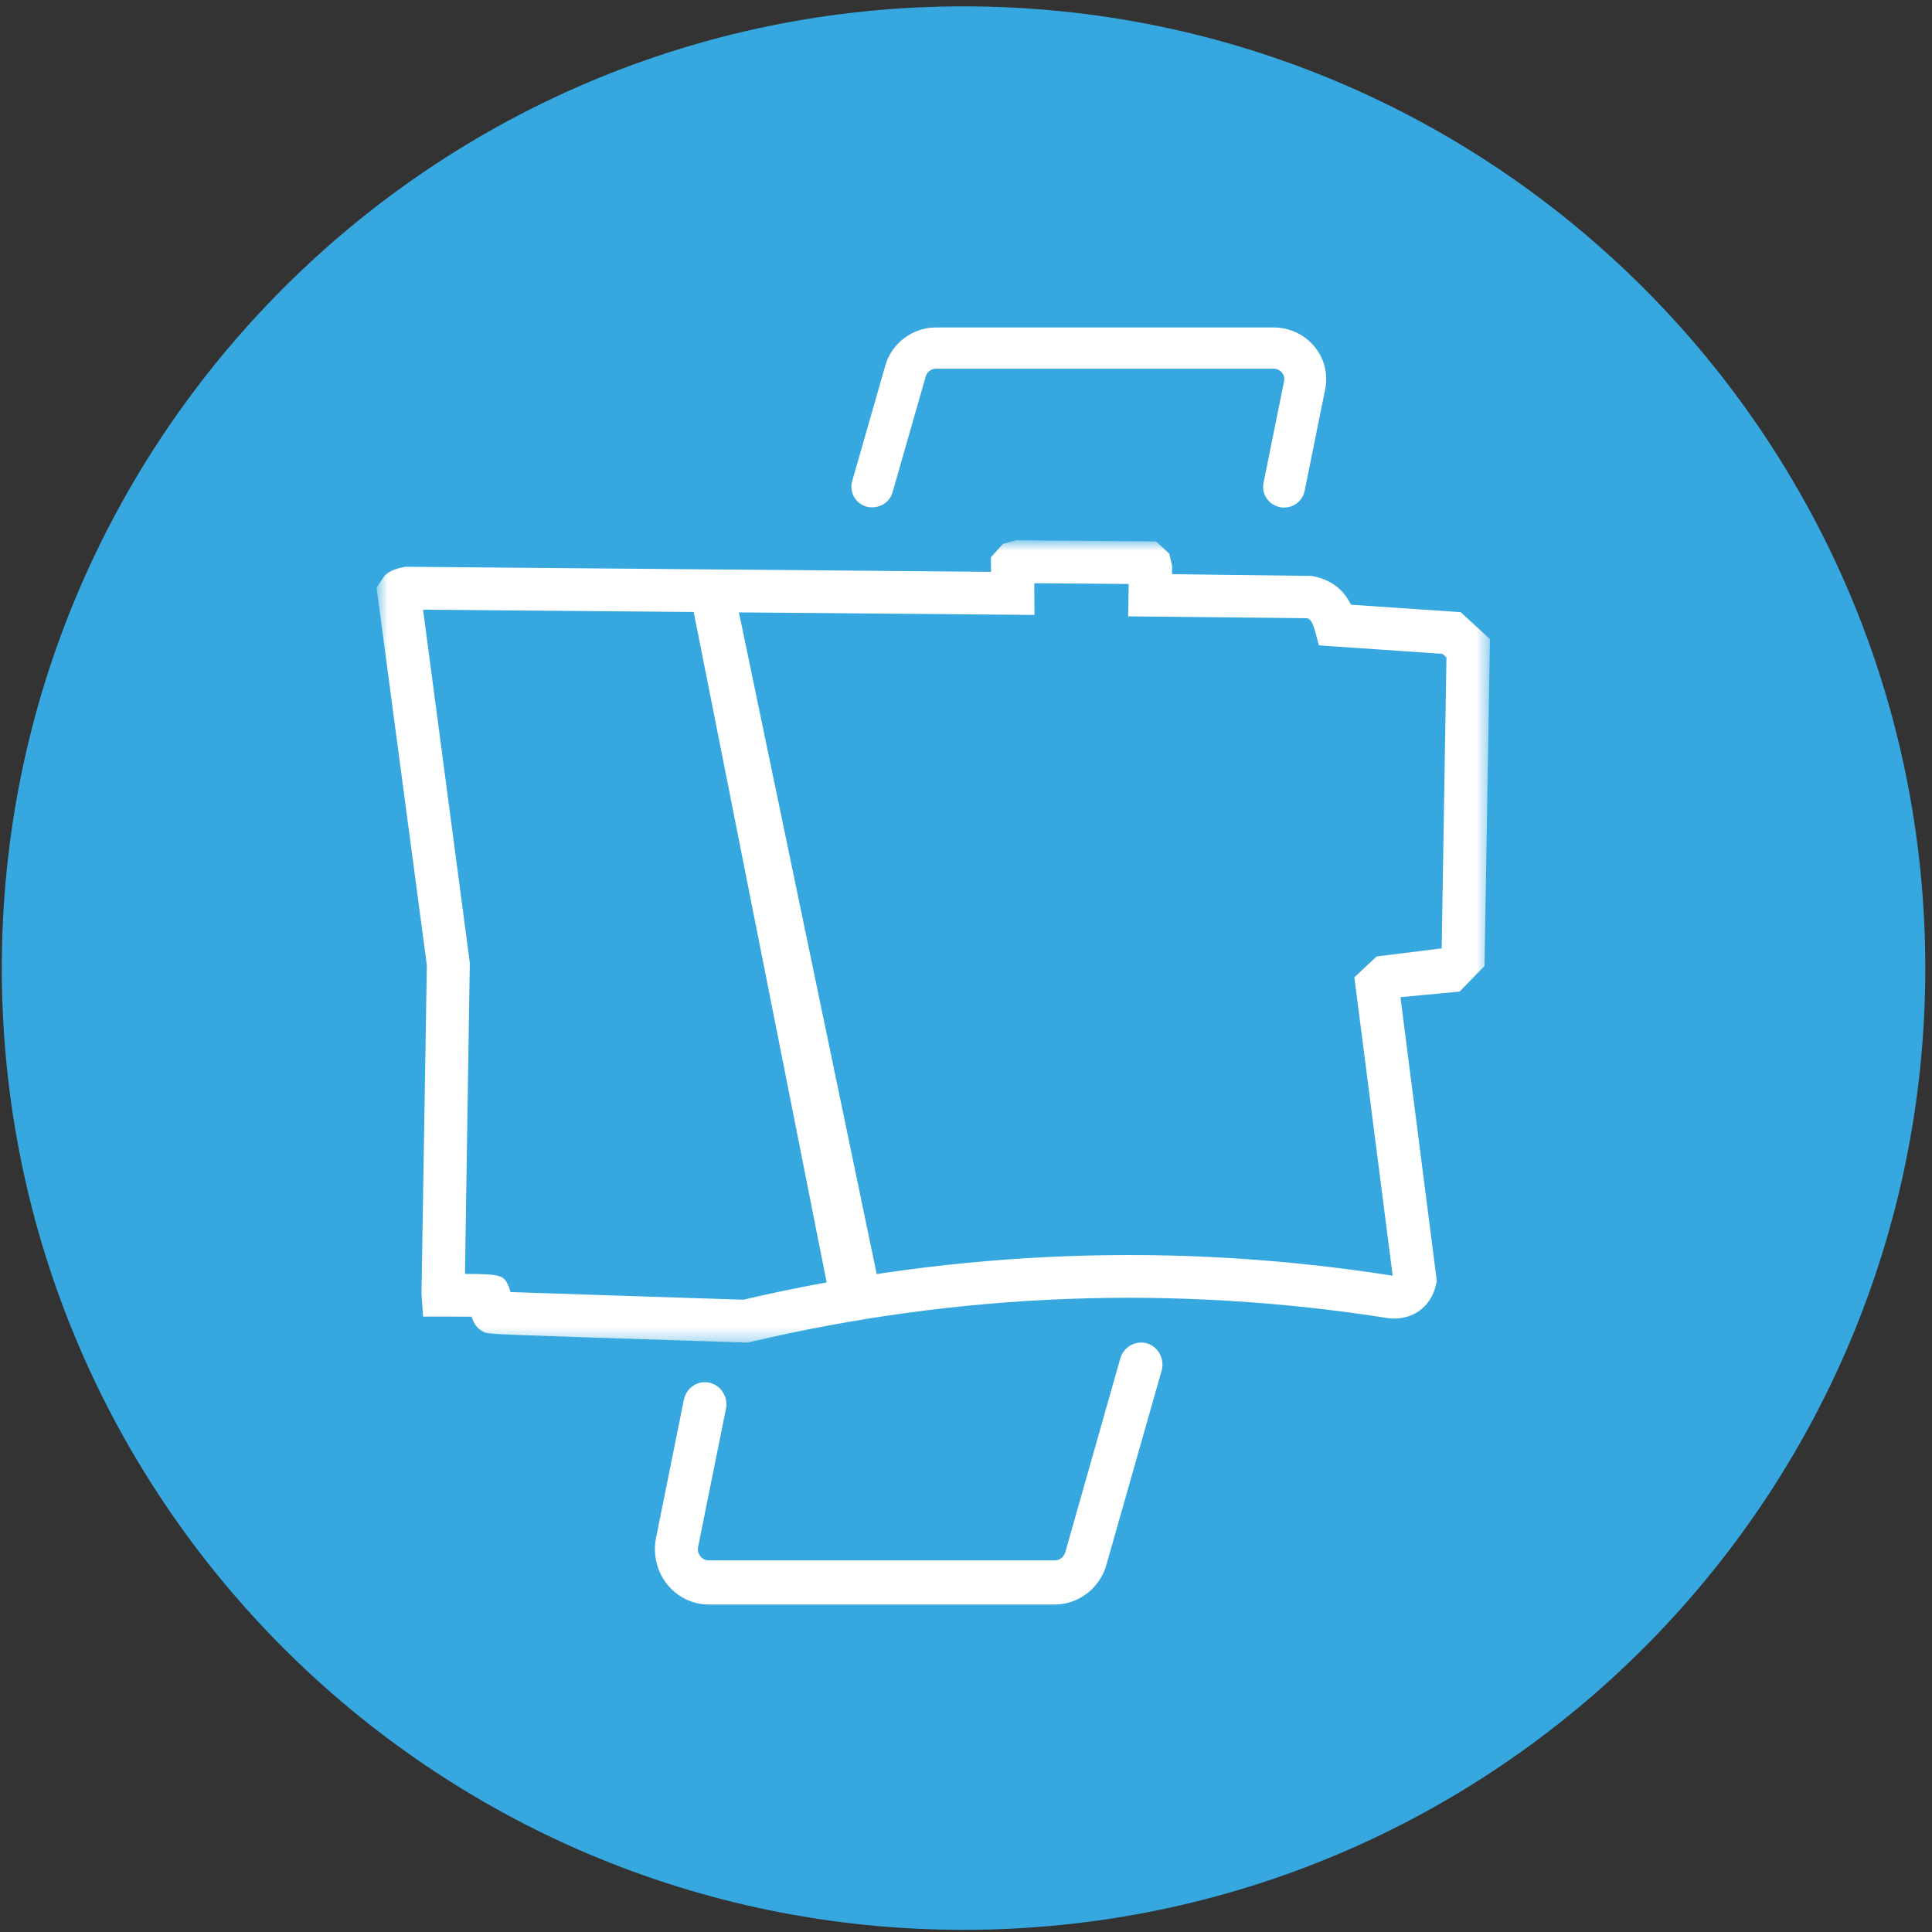 <svg xmlns="http://www.w3.org/2000/svg" width="142" height="142" viewBox="0 0 142 142" fill="none"><rect x="0" y="0" width="142" height="142" fill="#333333" stroke="none"/><g clip-path="url(#clip0_104_2465)"><path d="M70.82 141.841C109.859 141.841 141.507 110.193 141.507 71.154C141.507 32.114 109.859 0.467 70.82 0.467C31.78 0.467 0.132 32.114 0.132 71.154C0.132 110.193 31.78 141.841 70.82 141.841Z" fill="#37A8DF"></path><mask id="mask0_104_2465" style="mask-type:luminance" maskUnits="userSpaceOnUse" x="27" y="39" width="83" height="60"><path d="M27.678 39.711H109.508V98.677H27.678V39.711Z" fill="white"></path></mask><g mask="url(#mask0_104_2465)"><path fill-rule="evenodd" clip-rule="evenodd" d="M37.523 94.965C40.537 95.07 48.759 95.338 54.635 95.527C70.373 91.852 86.428 91.261 102.361 93.763L99.545 71.832L101.181 70.299L105.962 69.704L106.313 48.322L106.026 48.058L96.941 47.434L96.645 46.348C96.421 45.515 96.172 45.464 96.066 45.439L82.919 45.301L82.958 42.921L76.016 42.867L76.033 45.196L31.094 44.811L34.53 70.759L34.175 93.629C36.969 93.641 37.02 93.75 37.409 94.592L37.523 94.965ZM54.956 98.677L54.745 98.673C35.938 98.07 35.938 98.07 35.591 97.915C35.067 97.668 34.826 97.299 34.666 96.775C33.909 96.767 33.004 96.767 32.683 96.767H31.098L30.979 95.07L31.373 70.94L27.678 43.189L28.265 42.322C28.65 41.89 29.394 41.731 29.792 41.656L72.838 42.029L72.833 40.956L73.717 39.975L74.672 39.711L84.97 39.795L85.938 40.688L86.149 41.593L86.141 42.2L96.417 42.33C97.504 42.535 98.607 43.059 99.3 44.446L107.361 44.995L109.509 46.973L109.112 70.994L107.277 72.88L102.931 73.29L105.603 94.144L105.548 94.412C105.176 96.071 103.819 97.048 102.124 96.897C86.331 94.408 70.576 94.999 55.163 98.631L54.956 98.677Z" fill="white"></path></g><path fill-rule="evenodd" clip-rule="evenodd" d="M61.159 96.271L50.542 42.743L53.708 42.118L64.983 96.271H61.159Z" fill="white"></path><path fill-rule="evenodd" clip-rule="evenodd" d="M94.379 37.305C94.284 37.305 94.178 37.297 94.079 37.276C93.246 37.111 92.704 36.315 92.868 35.495L94.379 28.017C94.445 27.706 94.301 27.484 94.215 27.379C94.124 27.274 93.931 27.096 93.607 27.096H68.807C68.454 27.096 68.138 27.326 68.044 27.657L65.598 36.194C65.368 36.998 64.526 37.442 63.697 37.24C62.88 37.014 62.404 36.178 62.634 35.37L65.08 26.834C65.556 25.202 67.088 24.067 68.807 24.067H93.607C94.769 24.067 95.857 24.572 96.595 25.453C97.334 26.337 97.626 27.484 97.4 28.61L95.889 36.085C95.742 36.808 95.101 37.305 94.379 37.305Z" fill="white"></path><path fill-rule="evenodd" clip-rule="evenodd" d="M77.519 117.932H52.101C50.911 117.932 49.792 117.391 49.034 116.444C48.281 115.5 47.983 114.268 48.21 113.065L50.263 102.885C50.44 102.016 51.264 101.436 52.131 101.627C52.985 101.808 53.532 102.669 53.355 103.547L51.306 113.709C51.243 114.034 51.386 114.268 51.479 114.384C51.567 114.497 51.769 114.687 52.101 114.687H77.519C77.885 114.687 78.196 114.441 78.301 114.077L82.344 99.836C82.592 98.979 83.476 98.503 84.304 98.737C85.141 98.988 85.621 99.888 85.377 100.748L81.33 114.977C80.855 116.712 79.286 117.932 77.519 117.932Z" fill="white"></path></g><defs><clipPath id="clip0_104_2465"><rect width="142" height="142" fill="white"></rect></clipPath></defs></svg>